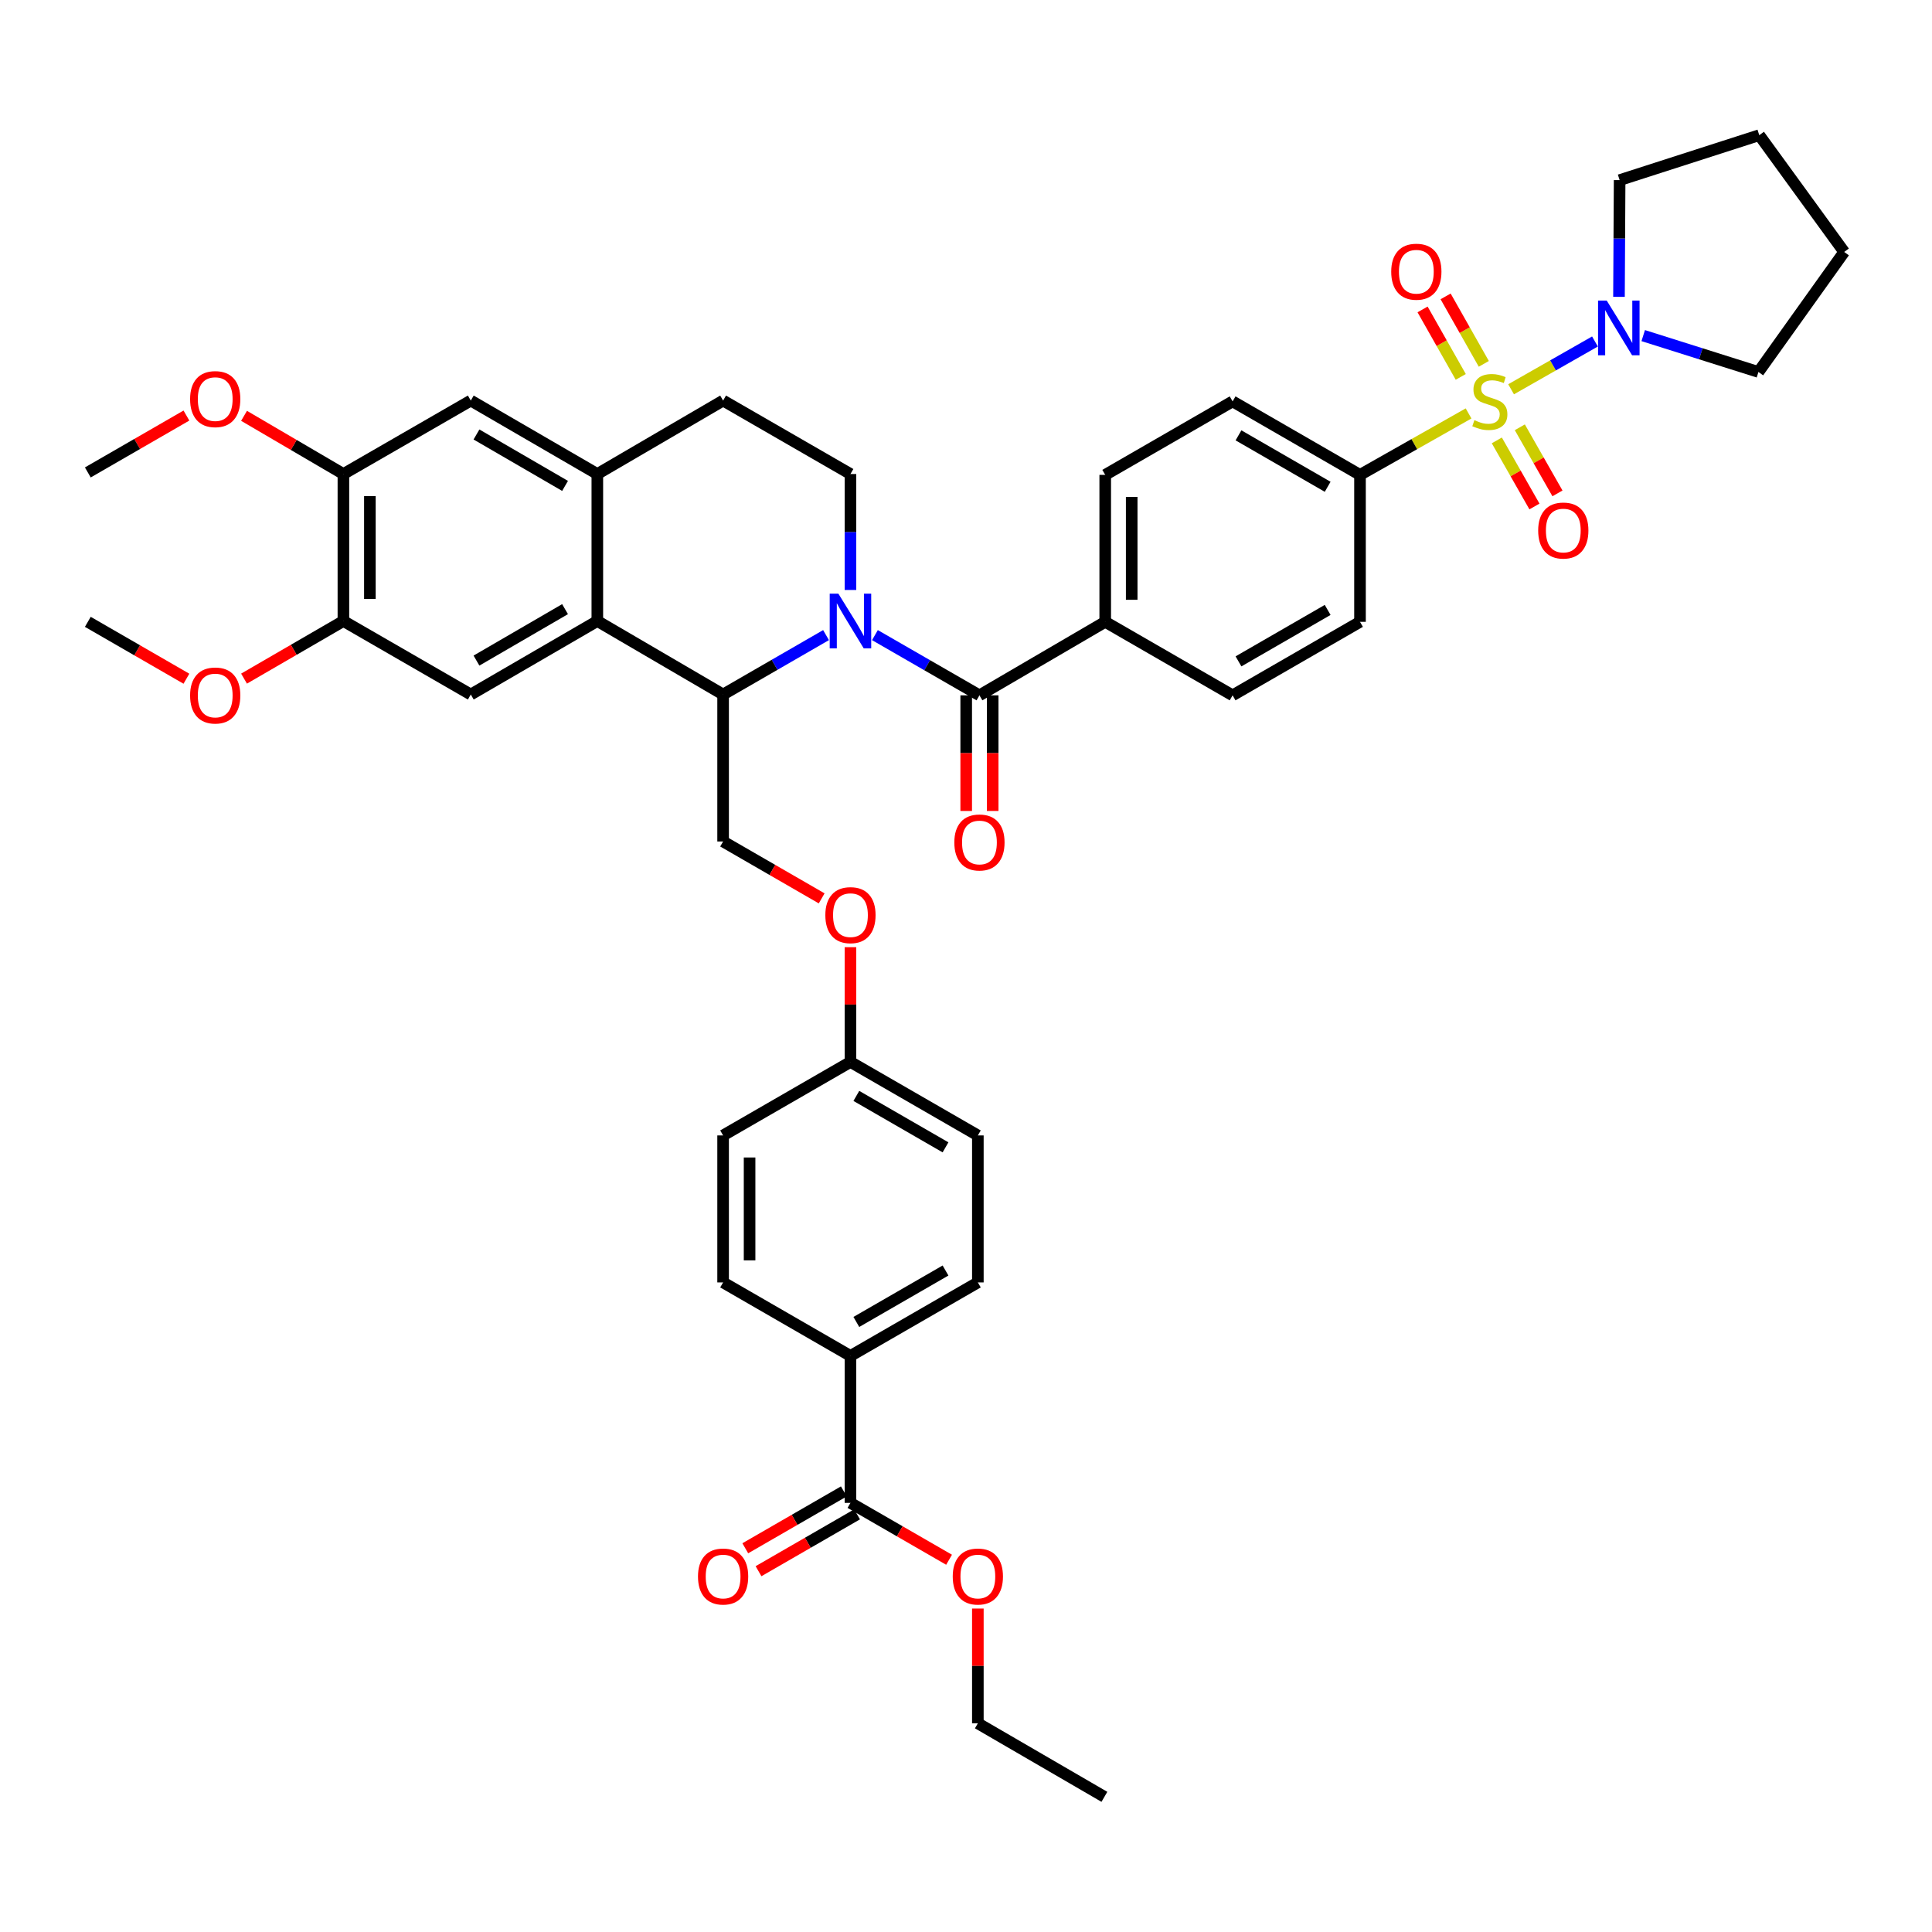 <?xml version='1.0' encoding='iso-8859-1'?>
<svg version='1.1' baseProfile='full'
              xmlns='http://www.w3.org/2000/svg'
                      xmlns:rdkit='http://www.rdkit.org/xml'
                      xmlns:xlink='http://www.w3.org/1999/xlink'
                  xml:space='preserve'
width='1000px' height='1000px' viewBox='0 0 1000 1000'>
<!-- END OF HEADER -->
<rect style='opacity:1.0;fill:#FFFFFF;stroke:none' width='1000' height='1000' x='0' y='0'> </rect>
<path class='bond-4' d='M 782.138,201.49 L 803.843,189.122' style='fill:none;fill-rule:evenodd;stroke:#CCCC00;stroke-width:6px;stroke-linecap:butt;stroke-linejoin:miter;stroke-opacity:1' />
<path class='bond-4' d='M 803.843,189.122 L 825.548,176.755' style='fill:none;fill-rule:evenodd;stroke:#0000FF;stroke-width:6px;stroke-linecap:butt;stroke-linejoin:miter;stroke-opacity:1' />
<path class='bond-8' d='M 760.127,213.99 L 732.03,229.892' style='fill:none;fill-rule:evenodd;stroke:#CCCC00;stroke-width:6px;stroke-linecap:butt;stroke-linejoin:miter;stroke-opacity:1' />
<path class='bond-8' d='M 732.03,229.892 L 703.934,245.795' style='fill:none;fill-rule:evenodd;stroke:#000000;stroke-width:6px;stroke-linecap:butt;stroke-linejoin:miter;stroke-opacity:1' />
<path class='bond-12' d='M 768.014,188.332 L 758.129,170.87' style='fill:none;fill-rule:evenodd;stroke:#CCCC00;stroke-width:6px;stroke-linecap:butt;stroke-linejoin:miter;stroke-opacity:1' />
<path class='bond-12' d='M 758.129,170.87 L 748.244,153.408' style='fill:none;fill-rule:evenodd;stroke:#FF0000;stroke-width:6px;stroke-linecap:butt;stroke-linejoin:miter;stroke-opacity:1' />
<path class='bond-12' d='M 756.088,195.083 L 746.203,177.621' style='fill:none;fill-rule:evenodd;stroke:#CCCC00;stroke-width:6px;stroke-linecap:butt;stroke-linejoin:miter;stroke-opacity:1' />
<path class='bond-12' d='M 746.203,177.621 L 736.318,160.159' style='fill:none;fill-rule:evenodd;stroke:#FF0000;stroke-width:6px;stroke-linecap:butt;stroke-linejoin:miter;stroke-opacity:1' />
<path class='bond-13' d='M 774.752,227.95 L 784.491,245.052' style='fill:none;fill-rule:evenodd;stroke:#CCCC00;stroke-width:6px;stroke-linecap:butt;stroke-linejoin:miter;stroke-opacity:1' />
<path class='bond-13' d='M 784.491,245.052 L 794.231,262.154' style='fill:none;fill-rule:evenodd;stroke:#FF0000;stroke-width:6px;stroke-linecap:butt;stroke-linejoin:miter;stroke-opacity:1' />
<path class='bond-13' d='M 786.66,221.168 L 796.4,238.27' style='fill:none;fill-rule:evenodd;stroke:#CCCC00;stroke-width:6px;stroke-linecap:butt;stroke-linejoin:miter;stroke-opacity:1' />
<path class='bond-13' d='M 796.4,238.27 L 806.139,255.372' style='fill:none;fill-rule:evenodd;stroke:#FF0000;stroke-width:6px;stroke-linecap:butt;stroke-linejoin:miter;stroke-opacity:1' />
<path class='bond-0' d='M 452.863,328.733 L 479.911,344.319' style='fill:none;fill-rule:evenodd;stroke:#0000FF;stroke-width:6px;stroke-linecap:butt;stroke-linejoin:miter;stroke-opacity:1' />
<path class='bond-0' d='M 479.911,344.319 L 506.959,359.905' style='fill:none;fill-rule:evenodd;stroke:#000000;stroke-width:6px;stroke-linecap:butt;stroke-linejoin:miter;stroke-opacity:1' />
<path class='bond-2' d='M 427.554,328.731 L 400.916,344.105' style='fill:none;fill-rule:evenodd;stroke:#0000FF;stroke-width:6px;stroke-linecap:butt;stroke-linejoin:miter;stroke-opacity:1' />
<path class='bond-2' d='M 400.916,344.105 L 374.279,359.479' style='fill:none;fill-rule:evenodd;stroke:#000000;stroke-width:6px;stroke-linecap:butt;stroke-linejoin:miter;stroke-opacity:1' />
<path class='bond-7' d='M 440.196,305.372 L 440.196,275.363' style='fill:none;fill-rule:evenodd;stroke:#0000FF;stroke-width:6px;stroke-linecap:butt;stroke-linejoin:miter;stroke-opacity:1' />
<path class='bond-7' d='M 440.196,275.363 L 440.196,245.353' style='fill:none;fill-rule:evenodd;stroke:#000000;stroke-width:6px;stroke-linecap:butt;stroke-linejoin:miter;stroke-opacity:1' />
<path class='bond-1' d='M 506.959,359.905 L 572.061,321.861' style='fill:none;fill-rule:evenodd;stroke:#000000;stroke-width:6px;stroke-linecap:butt;stroke-linejoin:miter;stroke-opacity:1' />
<path class='bond-18' d='M 500.107,359.905 L 500.107,389.831' style='fill:none;fill-rule:evenodd;stroke:#000000;stroke-width:6px;stroke-linecap:butt;stroke-linejoin:miter;stroke-opacity:1' />
<path class='bond-18' d='M 500.107,389.831 L 500.107,419.757' style='fill:none;fill-rule:evenodd;stroke:#FF0000;stroke-width:6px;stroke-linecap:butt;stroke-linejoin:miter;stroke-opacity:1' />
<path class='bond-18' d='M 513.811,359.905 L 513.811,389.831' style='fill:none;fill-rule:evenodd;stroke:#000000;stroke-width:6px;stroke-linecap:butt;stroke-linejoin:miter;stroke-opacity:1' />
<path class='bond-18' d='M 513.811,389.831 L 513.811,419.757' style='fill:none;fill-rule:evenodd;stroke:#FF0000;stroke-width:6px;stroke-linecap:butt;stroke-linejoin:miter;stroke-opacity:1' />
<path class='bond-3' d='M 374.279,359.479 L 309.177,321.434' style='fill:none;fill-rule:evenodd;stroke:#000000;stroke-width:6px;stroke-linecap:butt;stroke-linejoin:miter;stroke-opacity:1' />
<path class='bond-14' d='M 374.279,359.479 L 374.279,435.552' style='fill:none;fill-rule:evenodd;stroke:#000000;stroke-width:6px;stroke-linecap:butt;stroke-linejoin:miter;stroke-opacity:1' />
<path class='bond-6' d='M 309.177,321.434 L 243.678,359.479' style='fill:none;fill-rule:evenodd;stroke:#000000;stroke-width:6px;stroke-linecap:butt;stroke-linejoin:miter;stroke-opacity:1' />
<path class='bond-6' d='M 292.469,315.291 L 246.62,341.922' style='fill:none;fill-rule:evenodd;stroke:#000000;stroke-width:6px;stroke-linecap:butt;stroke-linejoin:miter;stroke-opacity:1' />
<path class='bond-44' d='M 309.177,321.434 L 309.177,245.353' style='fill:none;fill-rule:evenodd;stroke:#000000;stroke-width:6px;stroke-linecap:butt;stroke-linejoin:miter;stroke-opacity:1' />
<path class='bond-34' d='M 850.527,173.709 L 880.347,183.12' style='fill:none;fill-rule:evenodd;stroke:#0000FF;stroke-width:6px;stroke-linecap:butt;stroke-linejoin:miter;stroke-opacity:1' />
<path class='bond-34' d='M 880.347,183.12 L 910.167,192.531' style='fill:none;fill-rule:evenodd;stroke:#000000;stroke-width:6px;stroke-linecap:butt;stroke-linejoin:miter;stroke-opacity:1' />
<path class='bond-35' d='M 837.982,153.649 L 838.15,123.439' style='fill:none;fill-rule:evenodd;stroke:#0000FF;stroke-width:6px;stroke-linecap:butt;stroke-linejoin:miter;stroke-opacity:1' />
<path class='bond-35' d='M 838.15,123.439 L 838.319,93.229' style='fill:none;fill-rule:evenodd;stroke:#000000;stroke-width:6px;stroke-linecap:butt;stroke-linejoin:miter;stroke-opacity:1' />
<path class='bond-5' d='M 309.177,245.353 L 374.279,207.332' style='fill:none;fill-rule:evenodd;stroke:#000000;stroke-width:6px;stroke-linecap:butt;stroke-linejoin:miter;stroke-opacity:1' />
<path class='bond-11' d='M 309.177,245.353 L 243.678,207.332' style='fill:none;fill-rule:evenodd;stroke:#000000;stroke-width:6px;stroke-linecap:butt;stroke-linejoin:miter;stroke-opacity:1' />
<path class='bond-11' d='M 292.472,251.502 L 246.623,224.887' style='fill:none;fill-rule:evenodd;stroke:#000000;stroke-width:6px;stroke-linecap:butt;stroke-linejoin:miter;stroke-opacity:1' />
<path class='bond-10' d='M 243.678,359.479 L 177.746,321.434' style='fill:none;fill-rule:evenodd;stroke:#000000;stroke-width:6px;stroke-linecap:butt;stroke-linejoin:miter;stroke-opacity:1' />
<path class='bond-19' d='M 440.196,245.353 L 374.279,207.332' style='fill:none;fill-rule:evenodd;stroke:#000000;stroke-width:6px;stroke-linecap:butt;stroke-linejoin:miter;stroke-opacity:1' />
<path class='bond-21' d='M 703.934,245.795 L 637.994,207.758' style='fill:none;fill-rule:evenodd;stroke:#000000;stroke-width:6px;stroke-linecap:butt;stroke-linejoin:miter;stroke-opacity:1' />
<path class='bond-21' d='M 687.195,251.96 L 641.037,225.334' style='fill:none;fill-rule:evenodd;stroke:#000000;stroke-width:6px;stroke-linecap:butt;stroke-linejoin:miter;stroke-opacity:1' />
<path class='bond-22' d='M 703.934,245.795 L 703.934,321.861' style='fill:none;fill-rule:evenodd;stroke:#000000;stroke-width:6px;stroke-linecap:butt;stroke-linejoin:miter;stroke-opacity:1' />
<path class='bond-9' d='M 440.196,777.883 L 440.196,701.817' style='fill:none;fill-rule:evenodd;stroke:#000000;stroke-width:6px;stroke-linecap:butt;stroke-linejoin:miter;stroke-opacity:1' />
<path class='bond-20' d='M 436.772,771.948 L 411.264,786.667' style='fill:none;fill-rule:evenodd;stroke:#000000;stroke-width:6px;stroke-linecap:butt;stroke-linejoin:miter;stroke-opacity:1' />
<path class='bond-20' d='M 411.264,786.667 L 385.757,801.386' style='fill:none;fill-rule:evenodd;stroke:#FF0000;stroke-width:6px;stroke-linecap:butt;stroke-linejoin:miter;stroke-opacity:1' />
<path class='bond-20' d='M 443.621,783.818 L 418.114,798.537' style='fill:none;fill-rule:evenodd;stroke:#000000;stroke-width:6px;stroke-linecap:butt;stroke-linejoin:miter;stroke-opacity:1' />
<path class='bond-20' d='M 418.114,798.537 L 392.606,813.255' style='fill:none;fill-rule:evenodd;stroke:#FF0000;stroke-width:6px;stroke-linecap:butt;stroke-linejoin:miter;stroke-opacity:1' />
<path class='bond-29' d='M 440.196,777.883 L 465.715,792.603' style='fill:none;fill-rule:evenodd;stroke:#000000;stroke-width:6px;stroke-linecap:butt;stroke-linejoin:miter;stroke-opacity:1' />
<path class='bond-29' d='M 465.715,792.603 L 491.233,807.323' style='fill:none;fill-rule:evenodd;stroke:#FF0000;stroke-width:6px;stroke-linecap:butt;stroke-linejoin:miter;stroke-opacity:1' />
<path class='bond-30' d='M 177.746,321.434 L 152.029,336.345' style='fill:none;fill-rule:evenodd;stroke:#000000;stroke-width:6px;stroke-linecap:butt;stroke-linejoin:miter;stroke-opacity:1' />
<path class='bond-30' d='M 152.029,336.345 L 126.312,351.256' style='fill:none;fill-rule:evenodd;stroke:#FF0000;stroke-width:6px;stroke-linecap:butt;stroke-linejoin:miter;stroke-opacity:1' />
<path class='bond-45' d='M 177.746,321.434 L 177.746,245.353' style='fill:none;fill-rule:evenodd;stroke:#000000;stroke-width:6px;stroke-linecap:butt;stroke-linejoin:miter;stroke-opacity:1' />
<path class='bond-45' d='M 191.45,310.022 L 191.45,256.765' style='fill:none;fill-rule:evenodd;stroke:#000000;stroke-width:6px;stroke-linecap:butt;stroke-linejoin:miter;stroke-opacity:1' />
<path class='bond-15' d='M 243.678,207.332 L 177.746,245.353' style='fill:none;fill-rule:evenodd;stroke:#000000;stroke-width:6px;stroke-linecap:butt;stroke-linejoin:miter;stroke-opacity:1' />
<path class='bond-23' d='M 374.279,435.552 L 399.786,450.274' style='fill:none;fill-rule:evenodd;stroke:#000000;stroke-width:6px;stroke-linecap:butt;stroke-linejoin:miter;stroke-opacity:1' />
<path class='bond-23' d='M 399.786,450.274 L 425.294,464.995' style='fill:none;fill-rule:evenodd;stroke:#FF0000;stroke-width:6px;stroke-linecap:butt;stroke-linejoin:miter;stroke-opacity:1' />
<path class='bond-31' d='M 177.746,245.353 L 152.031,230.293' style='fill:none;fill-rule:evenodd;stroke:#000000;stroke-width:6px;stroke-linecap:butt;stroke-linejoin:miter;stroke-opacity:1' />
<path class='bond-31' d='M 152.031,230.293 L 126.317,215.233' style='fill:none;fill-rule:evenodd;stroke:#FF0000;stroke-width:6px;stroke-linecap:butt;stroke-linejoin:miter;stroke-opacity:1' />
<path class='bond-16' d='M 572.061,321.861 L 637.994,359.905' style='fill:none;fill-rule:evenodd;stroke:#000000;stroke-width:6px;stroke-linecap:butt;stroke-linejoin:miter;stroke-opacity:1' />
<path class='bond-42' d='M 572.061,321.861 L 572.061,245.795' style='fill:none;fill-rule:evenodd;stroke:#000000;stroke-width:6px;stroke-linecap:butt;stroke-linejoin:miter;stroke-opacity:1' />
<path class='bond-42' d='M 585.765,310.451 L 585.765,257.205' style='fill:none;fill-rule:evenodd;stroke:#000000;stroke-width:6px;stroke-linecap:butt;stroke-linejoin:miter;stroke-opacity:1' />
<path class='bond-17' d='M 440.196,701.817 L 506.136,663.78' style='fill:none;fill-rule:evenodd;stroke:#000000;stroke-width:6px;stroke-linecap:butt;stroke-linejoin:miter;stroke-opacity:1' />
<path class='bond-17' d='M 443.24,684.241 L 489.398,657.615' style='fill:none;fill-rule:evenodd;stroke:#000000;stroke-width:6px;stroke-linecap:butt;stroke-linejoin:miter;stroke-opacity:1' />
<path class='bond-46' d='M 440.196,701.817 L 374.279,663.78' style='fill:none;fill-rule:evenodd;stroke:#000000;stroke-width:6px;stroke-linecap:butt;stroke-linejoin:miter;stroke-opacity:1' />
<path class='bond-25' d='M 637.994,207.758 L 572.061,245.795' style='fill:none;fill-rule:evenodd;stroke:#000000;stroke-width:6px;stroke-linecap:butt;stroke-linejoin:miter;stroke-opacity:1' />
<path class='bond-24' d='M 703.934,321.861 L 637.994,359.905' style='fill:none;fill-rule:evenodd;stroke:#000000;stroke-width:6px;stroke-linecap:butt;stroke-linejoin:miter;stroke-opacity:1' />
<path class='bond-24' d='M 687.194,315.697 L 641.036,342.328' style='fill:none;fill-rule:evenodd;stroke:#000000;stroke-width:6px;stroke-linecap:butt;stroke-linejoin:miter;stroke-opacity:1' />
<path class='bond-28' d='M 440.196,490.258 L 440.196,519.96' style='fill:none;fill-rule:evenodd;stroke:#FF0000;stroke-width:6px;stroke-linecap:butt;stroke-linejoin:miter;stroke-opacity:1' />
<path class='bond-28' d='M 440.196,519.96 L 440.196,549.662' style='fill:none;fill-rule:evenodd;stroke:#000000;stroke-width:6px;stroke-linecap:butt;stroke-linejoin:miter;stroke-opacity:1' />
<path class='bond-26' d='M 374.279,663.78 L 374.279,587.699' style='fill:none;fill-rule:evenodd;stroke:#000000;stroke-width:6px;stroke-linecap:butt;stroke-linejoin:miter;stroke-opacity:1' />
<path class='bond-26' d='M 387.983,652.368 L 387.983,599.111' style='fill:none;fill-rule:evenodd;stroke:#000000;stroke-width:6px;stroke-linecap:butt;stroke-linejoin:miter;stroke-opacity:1' />
<path class='bond-27' d='M 506.136,663.78 L 506.136,587.699' style='fill:none;fill-rule:evenodd;stroke:#000000;stroke-width:6px;stroke-linecap:butt;stroke-linejoin:miter;stroke-opacity:1' />
<path class='bond-32' d='M 440.196,549.662 L 374.279,587.699' style='fill:none;fill-rule:evenodd;stroke:#000000;stroke-width:6px;stroke-linecap:butt;stroke-linejoin:miter;stroke-opacity:1' />
<path class='bond-33' d='M 440.196,549.662 L 506.136,587.699' style='fill:none;fill-rule:evenodd;stroke:#000000;stroke-width:6px;stroke-linecap:butt;stroke-linejoin:miter;stroke-opacity:1' />
<path class='bond-33' d='M 443.24,567.239 L 489.398,593.865' style='fill:none;fill-rule:evenodd;stroke:#000000;stroke-width:6px;stroke-linecap:butt;stroke-linejoin:miter;stroke-opacity:1' />
<path class='bond-36' d='M 506.136,832.582 L 506.136,862.284' style='fill:none;fill-rule:evenodd;stroke:#FF0000;stroke-width:6px;stroke-linecap:butt;stroke-linejoin:miter;stroke-opacity:1' />
<path class='bond-36' d='M 506.136,862.284 L 506.136,891.986' style='fill:none;fill-rule:evenodd;stroke:#000000;stroke-width:6px;stroke-linecap:butt;stroke-linejoin:miter;stroke-opacity:1' />
<path class='bond-37' d='M 96.491,351.307 L 70.973,336.584' style='fill:none;fill-rule:evenodd;stroke:#FF0000;stroke-width:6px;stroke-linecap:butt;stroke-linejoin:miter;stroke-opacity:1' />
<path class='bond-37' d='M 70.973,336.584 L 45.455,321.861' style='fill:none;fill-rule:evenodd;stroke:#000000;stroke-width:6px;stroke-linecap:butt;stroke-linejoin:miter;stroke-opacity:1' />
<path class='bond-38' d='M 96.492,215.091 L 70.973,229.811' style='fill:none;fill-rule:evenodd;stroke:#FF0000;stroke-width:6px;stroke-linecap:butt;stroke-linejoin:miter;stroke-opacity:1' />
<path class='bond-38' d='M 70.973,229.811 L 45.455,244.531' style='fill:none;fill-rule:evenodd;stroke:#000000;stroke-width:6px;stroke-linecap:butt;stroke-linejoin:miter;stroke-opacity:1' />
<path class='bond-40' d='M 910.167,192.531 L 954.545,130.413' style='fill:none;fill-rule:evenodd;stroke:#000000;stroke-width:6px;stroke-linecap:butt;stroke-linejoin:miter;stroke-opacity:1' />
<path class='bond-39' d='M 838.319,93.229 L 910.593,69.962' style='fill:none;fill-rule:evenodd;stroke:#000000;stroke-width:6px;stroke-linecap:butt;stroke-linejoin:miter;stroke-opacity:1' />
<path class='bond-41' d='M 506.136,891.986 L 571.635,930.038' style='fill:none;fill-rule:evenodd;stroke:#000000;stroke-width:6px;stroke-linecap:butt;stroke-linejoin:miter;stroke-opacity:1' />
<path class='bond-43' d='M 910.593,69.962 L 954.545,130.413' style='fill:none;fill-rule:evenodd;stroke:#000000;stroke-width:6px;stroke-linecap:butt;stroke-linejoin:miter;stroke-opacity:1' />
<path  class='atom-0' d='M 763.138 217.478
Q 763.458 217.598, 764.778 218.158
Q 766.098 218.718, 767.538 219.078
Q 769.018 219.398, 770.458 219.398
Q 773.138 219.398, 774.698 218.118
Q 776.258 216.798, 776.258 214.518
Q 776.258 212.958, 775.458 211.998
Q 774.698 211.038, 773.498 210.518
Q 772.298 209.998, 770.298 209.398
Q 767.778 208.638, 766.258 207.918
Q 764.778 207.198, 763.698 205.678
Q 762.658 204.158, 762.658 201.598
Q 762.658 198.038, 765.058 195.838
Q 767.498 193.638, 772.298 193.638
Q 775.578 193.638, 779.298 195.198
L 778.378 198.278
Q 774.978 196.878, 772.418 196.878
Q 769.658 196.878, 768.138 198.038
Q 766.618 199.158, 766.658 201.118
Q 766.658 202.638, 767.418 203.558
Q 768.218 204.478, 769.338 204.998
Q 770.498 205.518, 772.418 206.118
Q 774.978 206.918, 776.498 207.718
Q 778.018 208.518, 779.098 210.158
Q 780.218 211.758, 780.218 214.518
Q 780.218 218.438, 777.578 220.558
Q 774.978 222.638, 770.618 222.638
Q 768.098 222.638, 766.178 222.078
Q 764.298 221.558, 762.058 220.638
L 763.138 217.478
' fill='#CCCC00'/>
<path  class='atom-1' d='M 433.936 307.274
L 443.216 322.274
Q 444.136 323.754, 445.616 326.434
Q 447.096 329.114, 447.176 329.274
L 447.176 307.274
L 450.936 307.274
L 450.936 335.594
L 447.056 335.594
L 437.096 319.194
Q 435.936 317.274, 434.696 315.074
Q 433.496 312.874, 433.136 312.194
L 433.136 335.594
L 429.456 335.594
L 429.456 307.274
L 433.936 307.274
' fill='#0000FF'/>
<path  class='atom-5' d='M 831.632 155.561
L 840.912 170.561
Q 841.832 172.041, 843.312 174.721
Q 844.792 177.401, 844.872 177.561
L 844.872 155.561
L 848.632 155.561
L 848.632 183.881
L 844.752 183.881
L 834.792 167.481
Q 833.632 165.561, 832.392 163.361
Q 831.192 161.161, 830.832 160.481
L 830.832 183.881
L 827.152 183.881
L 827.152 155.561
L 831.632 155.561
' fill='#0000FF'/>
<path  class='atom-13' d='M 720.093 140.634
Q 720.093 133.834, 723.453 130.034
Q 726.813 126.234, 733.093 126.234
Q 739.373 126.234, 742.733 130.034
Q 746.093 133.834, 746.093 140.634
Q 746.093 147.514, 742.693 151.434
Q 739.293 155.314, 733.093 155.314
Q 726.853 155.314, 723.453 151.434
Q 720.093 147.554, 720.093 140.634
M 733.093 152.114
Q 737.413 152.114, 739.733 149.234
Q 742.093 146.314, 742.093 140.634
Q 742.093 135.074, 739.733 132.274
Q 737.413 129.434, 733.093 129.434
Q 728.773 129.434, 726.413 132.234
Q 724.093 135.034, 724.093 140.634
Q 724.093 146.354, 726.413 149.234
Q 728.773 152.114, 733.093 152.114
' fill='#FF0000'/>
<path  class='atom-14' d='M 796.159 274.6
Q 796.159 267.8, 799.519 264
Q 802.879 260.2, 809.159 260.2
Q 815.439 260.2, 818.799 264
Q 822.159 267.8, 822.159 274.6
Q 822.159 281.48, 818.759 285.4
Q 815.359 289.28, 809.159 289.28
Q 802.919 289.28, 799.519 285.4
Q 796.159 281.52, 796.159 274.6
M 809.159 286.08
Q 813.479 286.08, 815.799 283.2
Q 818.159 280.28, 818.159 274.6
Q 818.159 269.04, 815.799 266.24
Q 813.479 263.4, 809.159 263.4
Q 804.839 263.4, 802.479 266.2
Q 800.159 269, 800.159 274.6
Q 800.159 280.32, 802.479 283.2
Q 804.839 286.08, 809.159 286.08
' fill='#FF0000'/>
<path  class='atom-19' d='M 493.959 436.059
Q 493.959 429.259, 497.319 425.459
Q 500.679 421.659, 506.959 421.659
Q 513.239 421.659, 516.599 425.459
Q 519.959 429.259, 519.959 436.059
Q 519.959 442.939, 516.559 446.859
Q 513.159 450.739, 506.959 450.739
Q 500.719 450.739, 497.319 446.859
Q 493.959 442.979, 493.959 436.059
M 506.959 447.539
Q 511.279 447.539, 513.599 444.659
Q 515.959 441.739, 515.959 436.059
Q 515.959 430.499, 513.599 427.699
Q 511.279 424.859, 506.959 424.859
Q 502.639 424.859, 500.279 427.659
Q 497.959 430.459, 497.959 436.059
Q 497.959 441.779, 500.279 444.659
Q 502.639 447.539, 506.959 447.539
' fill='#FF0000'/>
<path  class='atom-21' d='M 361.279 816
Q 361.279 809.2, 364.639 805.4
Q 367.999 801.6, 374.279 801.6
Q 380.559 801.6, 383.919 805.4
Q 387.279 809.2, 387.279 816
Q 387.279 822.88, 383.879 826.8
Q 380.479 830.68, 374.279 830.68
Q 368.039 830.68, 364.639 826.8
Q 361.279 822.92, 361.279 816
M 374.279 827.48
Q 378.599 827.48, 380.919 824.6
Q 383.279 821.68, 383.279 816
Q 383.279 810.44, 380.919 807.64
Q 378.599 804.8, 374.279 804.8
Q 369.959 804.8, 367.599 807.6
Q 365.279 810.4, 365.279 816
Q 365.279 821.72, 367.599 824.6
Q 369.959 827.48, 374.279 827.48
' fill='#FF0000'/>
<path  class='atom-24' d='M 427.196 473.677
Q 427.196 466.877, 430.556 463.077
Q 433.916 459.277, 440.196 459.277
Q 446.476 459.277, 449.836 463.077
Q 453.196 466.877, 453.196 473.677
Q 453.196 480.557, 449.796 484.477
Q 446.396 488.357, 440.196 488.357
Q 433.956 488.357, 430.556 484.477
Q 427.196 480.597, 427.196 473.677
M 440.196 485.157
Q 444.516 485.157, 446.836 482.277
Q 449.196 479.357, 449.196 473.677
Q 449.196 468.117, 446.836 465.317
Q 444.516 462.477, 440.196 462.477
Q 435.876 462.477, 433.516 465.277
Q 431.196 468.077, 431.196 473.677
Q 431.196 479.397, 433.516 482.277
Q 435.876 485.157, 440.196 485.157
' fill='#FF0000'/>
<path  class='atom-30' d='M 493.136 816
Q 493.136 809.2, 496.496 805.4
Q 499.856 801.6, 506.136 801.6
Q 512.416 801.6, 515.776 805.4
Q 519.136 809.2, 519.136 816
Q 519.136 822.88, 515.736 826.8
Q 512.336 830.68, 506.136 830.68
Q 499.896 830.68, 496.496 826.8
Q 493.136 822.92, 493.136 816
M 506.136 827.48
Q 510.456 827.48, 512.776 824.6
Q 515.136 821.68, 515.136 816
Q 515.136 810.44, 512.776 807.64
Q 510.456 804.8, 506.136 804.8
Q 501.816 804.8, 499.456 807.6
Q 497.136 810.4, 497.136 816
Q 497.136 821.72, 499.456 824.6
Q 501.816 827.48, 506.136 827.48
' fill='#FF0000'/>
<path  class='atom-31' d='M 98.395 359.985
Q 98.395 353.185, 101.755 349.385
Q 105.115 345.585, 111.395 345.585
Q 117.675 345.585, 121.035 349.385
Q 124.395 353.185, 124.395 359.985
Q 124.395 366.865, 120.995 370.785
Q 117.595 374.665, 111.395 374.665
Q 105.155 374.665, 101.755 370.785
Q 98.395 366.905, 98.395 359.985
M 111.395 371.465
Q 115.715 371.465, 118.035 368.585
Q 120.395 365.665, 120.395 359.985
Q 120.395 354.425, 118.035 351.625
Q 115.715 348.785, 111.395 348.785
Q 107.075 348.785, 104.715 351.585
Q 102.395 354.385, 102.395 359.985
Q 102.395 365.705, 104.715 368.585
Q 107.075 371.465, 111.395 371.465
' fill='#FF0000'/>
<path  class='atom-32' d='M 98.395 206.574
Q 98.395 199.774, 101.755 195.974
Q 105.115 192.174, 111.395 192.174
Q 117.675 192.174, 121.035 195.974
Q 124.395 199.774, 124.395 206.574
Q 124.395 213.454, 120.995 217.374
Q 117.595 221.254, 111.395 221.254
Q 105.155 221.254, 101.755 217.374
Q 98.395 213.494, 98.395 206.574
M 111.395 218.054
Q 115.715 218.054, 118.035 215.174
Q 120.395 212.254, 120.395 206.574
Q 120.395 201.014, 118.035 198.214
Q 115.715 195.374, 111.395 195.374
Q 107.075 195.374, 104.715 198.174
Q 102.395 200.974, 102.395 206.574
Q 102.395 212.294, 104.715 215.174
Q 107.075 218.054, 111.395 218.054
' fill='#FF0000'/>
</svg>
